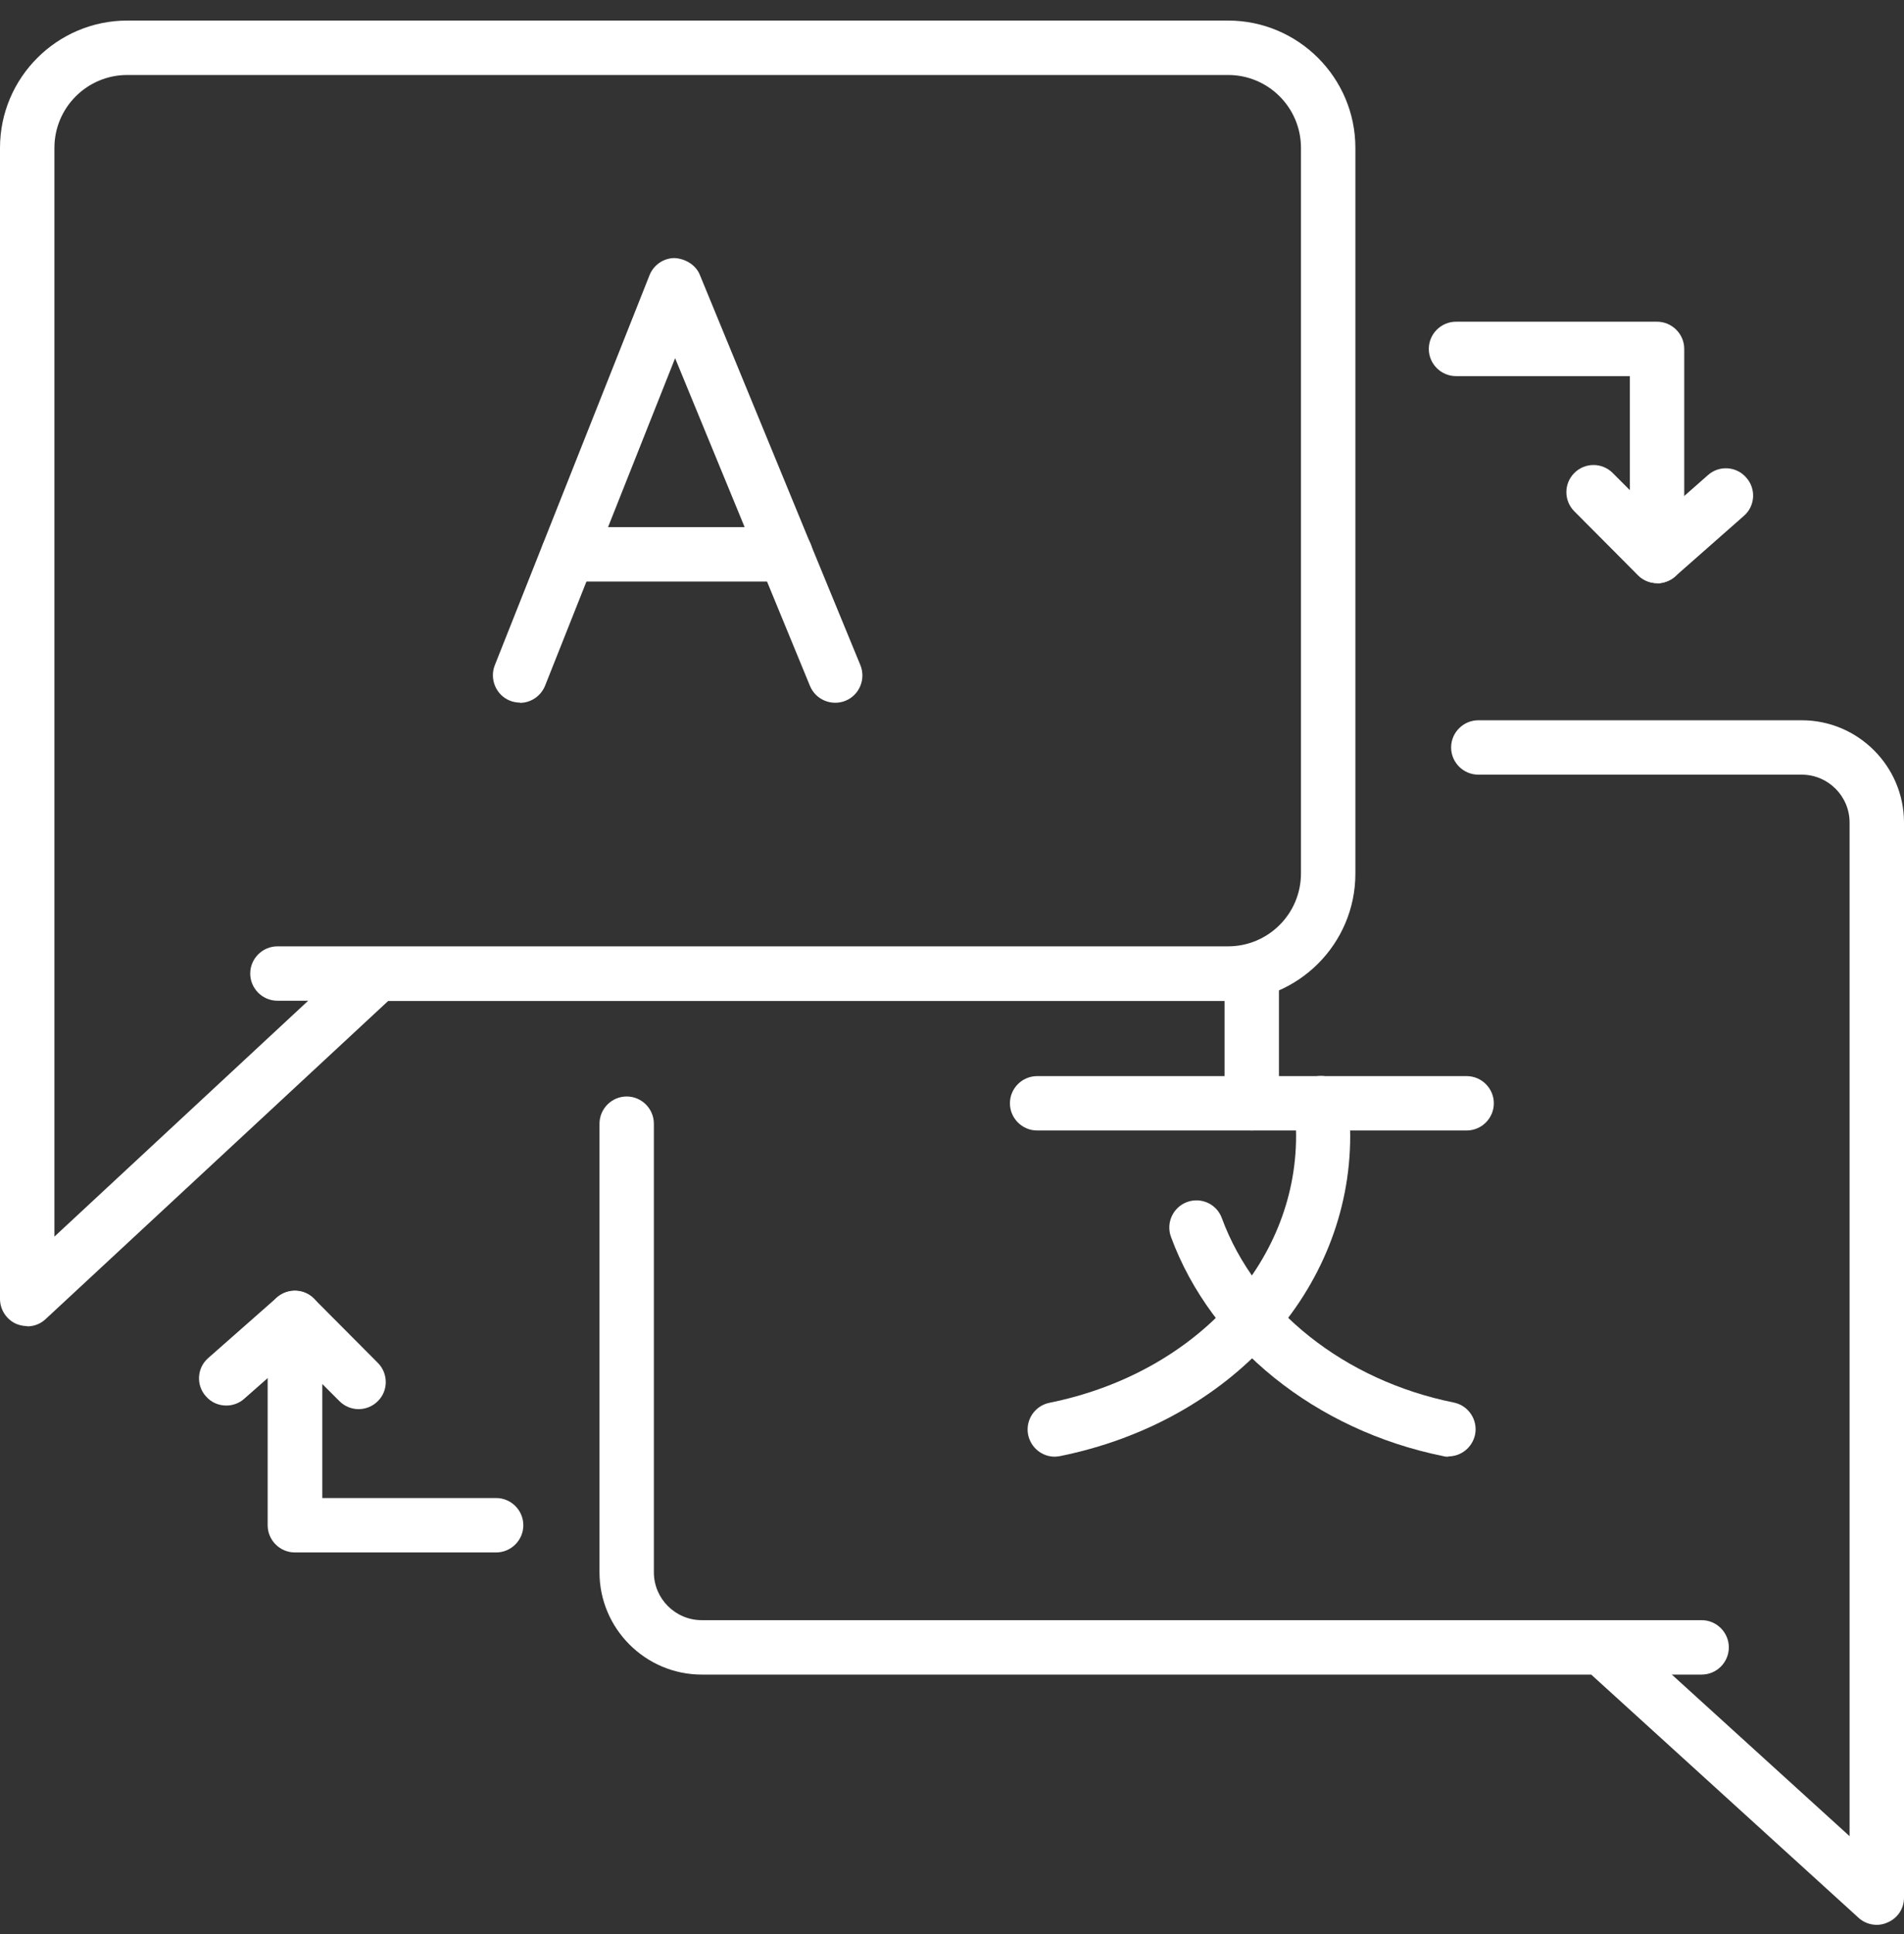 <svg width="64" height="65" viewBox="0 0 64 65" fill="none" xmlns="http://www.w3.org/2000/svg">
<rect x="0" y="0" width="64" height="65" fill="#333333" stroke="none"/>
<g clip-path="url(#clip0_1853_16811)">
<path d="M49.298 37.994H34.862C34.359 37.994 33.947 37.583 33.947 37.08C33.947 36.577 34.359 36.166 34.862 36.166H49.298C49.801 36.166 50.213 36.577 50.213 37.08C50.213 37.583 49.801 37.994 49.298 37.994Z" fill="white"/>
<path d="M42.075 37.994C41.573 37.994 41.161 37.583 41.161 37.08V32.673C41.161 32.17 41.573 31.759 42.075 31.759C42.578 31.759 42.99 32.17 42.99 32.673V37.08C42.99 37.583 42.578 37.994 42.075 37.994Z" fill="white"/>
<path d="M35.456 48.957C35.026 48.957 34.651 48.655 34.56 48.225C34.459 47.731 34.779 47.247 35.273 47.146C40.155 46.159 43.566 42.474 43.566 38.177C43.566 37.857 43.547 37.519 43.502 37.181C43.438 36.678 43.794 36.221 44.297 36.166C44.8 36.111 45.257 36.467 45.312 36.961C45.358 37.373 45.385 37.775 45.385 38.177C45.385 43.352 41.371 47.777 35.63 48.938C35.566 48.947 35.511 48.957 35.447 48.957H35.456Z" fill="white"/>
<path d="M48.695 48.957C48.631 48.957 48.576 48.957 48.512 48.938C44.224 48.07 40.713 45.245 39.36 41.569C39.186 41.094 39.433 40.572 39.899 40.399C40.375 40.225 40.896 40.463 41.07 40.938C42.203 44.019 45.193 46.397 48.869 47.137C49.362 47.238 49.682 47.722 49.582 48.216C49.49 48.646 49.115 48.947 48.686 48.947L48.695 48.957Z" fill="white"/>
<path d="M17.481 23.613C17.371 23.613 17.253 23.594 17.143 23.549C16.677 23.366 16.448 22.826 16.631 22.36L21.833 9.249C21.97 8.902 22.309 8.673 22.674 8.673C23.022 8.691 23.387 8.893 23.525 9.24L28.919 22.351C29.111 22.817 28.891 23.357 28.425 23.549C27.959 23.741 27.419 23.521 27.227 23.055L22.693 12.038L18.322 23.046C18.176 23.402 17.838 23.622 17.472 23.622L17.481 23.613Z" fill="white"/>
<path d="M26.405 19.544H19.099C18.597 19.544 18.185 19.133 18.185 18.63C18.185 18.127 18.597 17.715 19.099 17.715H26.405C26.907 17.715 27.319 18.127 27.319 18.63C27.319 19.133 26.907 19.544 26.405 19.544Z" fill="white"/>
<path d="M55.707 19.599C55.47 19.599 55.232 19.507 55.058 19.334L52.919 17.185C52.562 16.829 52.562 16.253 52.919 15.896C53.275 15.539 53.851 15.539 54.208 15.896L54.784 16.472V12.641H48.942C48.439 12.641 48.027 12.23 48.027 11.727C48.027 11.224 48.439 10.812 48.942 10.812H55.698C56.201 10.812 56.613 11.224 56.613 11.727V18.694C56.613 19.059 56.393 19.398 56.046 19.535C55.936 19.581 55.817 19.608 55.698 19.608L55.707 19.599Z" fill="white"/>
<path d="M55.707 19.599C55.451 19.599 55.205 19.498 55.022 19.288C54.683 18.913 54.72 18.328 55.104 17.999L57.408 15.969C57.783 15.631 58.368 15.667 58.697 16.051C59.035 16.426 58.999 17.011 58.615 17.34L56.311 19.37C56.137 19.526 55.918 19.599 55.707 19.599Z" fill="white"/>
<path d="M9.911 52.175C9.408 52.175 8.997 51.763 8.997 51.261V44.294C8.997 43.919 9.216 43.59 9.563 43.453C9.911 43.315 10.295 43.389 10.56 43.654L12.699 45.802C13.056 46.159 13.056 46.744 12.699 47.091C12.343 47.448 11.767 47.448 11.41 47.091L10.834 46.515V50.346H16.677C17.179 50.346 17.591 50.758 17.591 51.261C17.591 51.763 17.179 52.175 16.677 52.175H9.911Z" fill="white"/>
<path d="M7.607 47.238C7.351 47.238 7.104 47.137 6.921 46.927C6.583 46.552 6.619 45.967 7.003 45.638L9.307 43.608C9.682 43.27 10.267 43.306 10.597 43.69C10.926 44.074 10.898 44.65 10.514 44.979L8.21 47.009C8.037 47.165 7.817 47.238 7.607 47.238Z" fill="white"/>
<path d="M0.914 44.568C0.786 44.568 0.667 44.541 0.549 44.495C0.219 44.349 0 44.019 0 43.654V4.97C0 2.611 1.92 0.691 4.279 0.691H41.28C43.639 0.691 45.559 2.611 45.559 4.97V29.363C45.559 31.722 43.639 33.642 41.28 33.642H13.047L1.536 44.33C1.362 44.495 1.143 44.577 0.914 44.577V44.568ZM4.279 2.52C2.926 2.52 1.829 3.617 1.829 4.97V41.56L10.359 33.633H9.326C8.823 33.633 8.411 33.222 8.411 32.719C8.411 32.216 8.823 31.805 9.326 31.805H41.28C42.633 31.805 43.73 30.707 43.73 29.354V4.97C43.73 3.617 42.633 2.52 41.28 2.52H4.279Z" fill="white"/>
<path d="M63.086 64.691C62.866 64.691 62.638 64.609 62.473 64.454L53.486 56.28H23.589C21.696 56.28 20.151 54.735 20.151 52.842V37.766C20.151 37.263 20.562 36.851 21.065 36.851C21.568 36.851 21.979 37.263 21.979 37.766V52.842C21.979 53.729 22.702 54.451 23.589 54.451H53.833C54.062 54.451 54.281 54.534 54.446 54.689L62.171 61.711V27.645C62.171 26.758 61.449 26.035 60.562 26.035H49.691C49.189 26.035 48.777 25.624 48.777 25.121C48.777 24.618 49.189 24.207 49.691 24.207H60.562C62.455 24.207 64 25.752 64 27.645V63.777C64 64.143 63.79 64.463 63.451 64.609C63.333 64.664 63.205 64.691 63.086 64.691Z" fill="white"/>
<path d="M57.198 56.28H53.833C53.33 56.28 52.919 55.869 52.919 55.366C52.919 54.863 53.33 54.451 53.833 54.451H57.198C57.701 54.451 58.112 54.863 58.112 55.366C58.112 55.869 57.701 56.28 57.198 56.28Z" fill="white"/>
</g>
<defs>
<clipPath id="clip0_1853_16811">
<rect width="64" height="64" fill="white" transform="translate(0 0.691)"/>
</clipPath>
</defs>
</svg>
